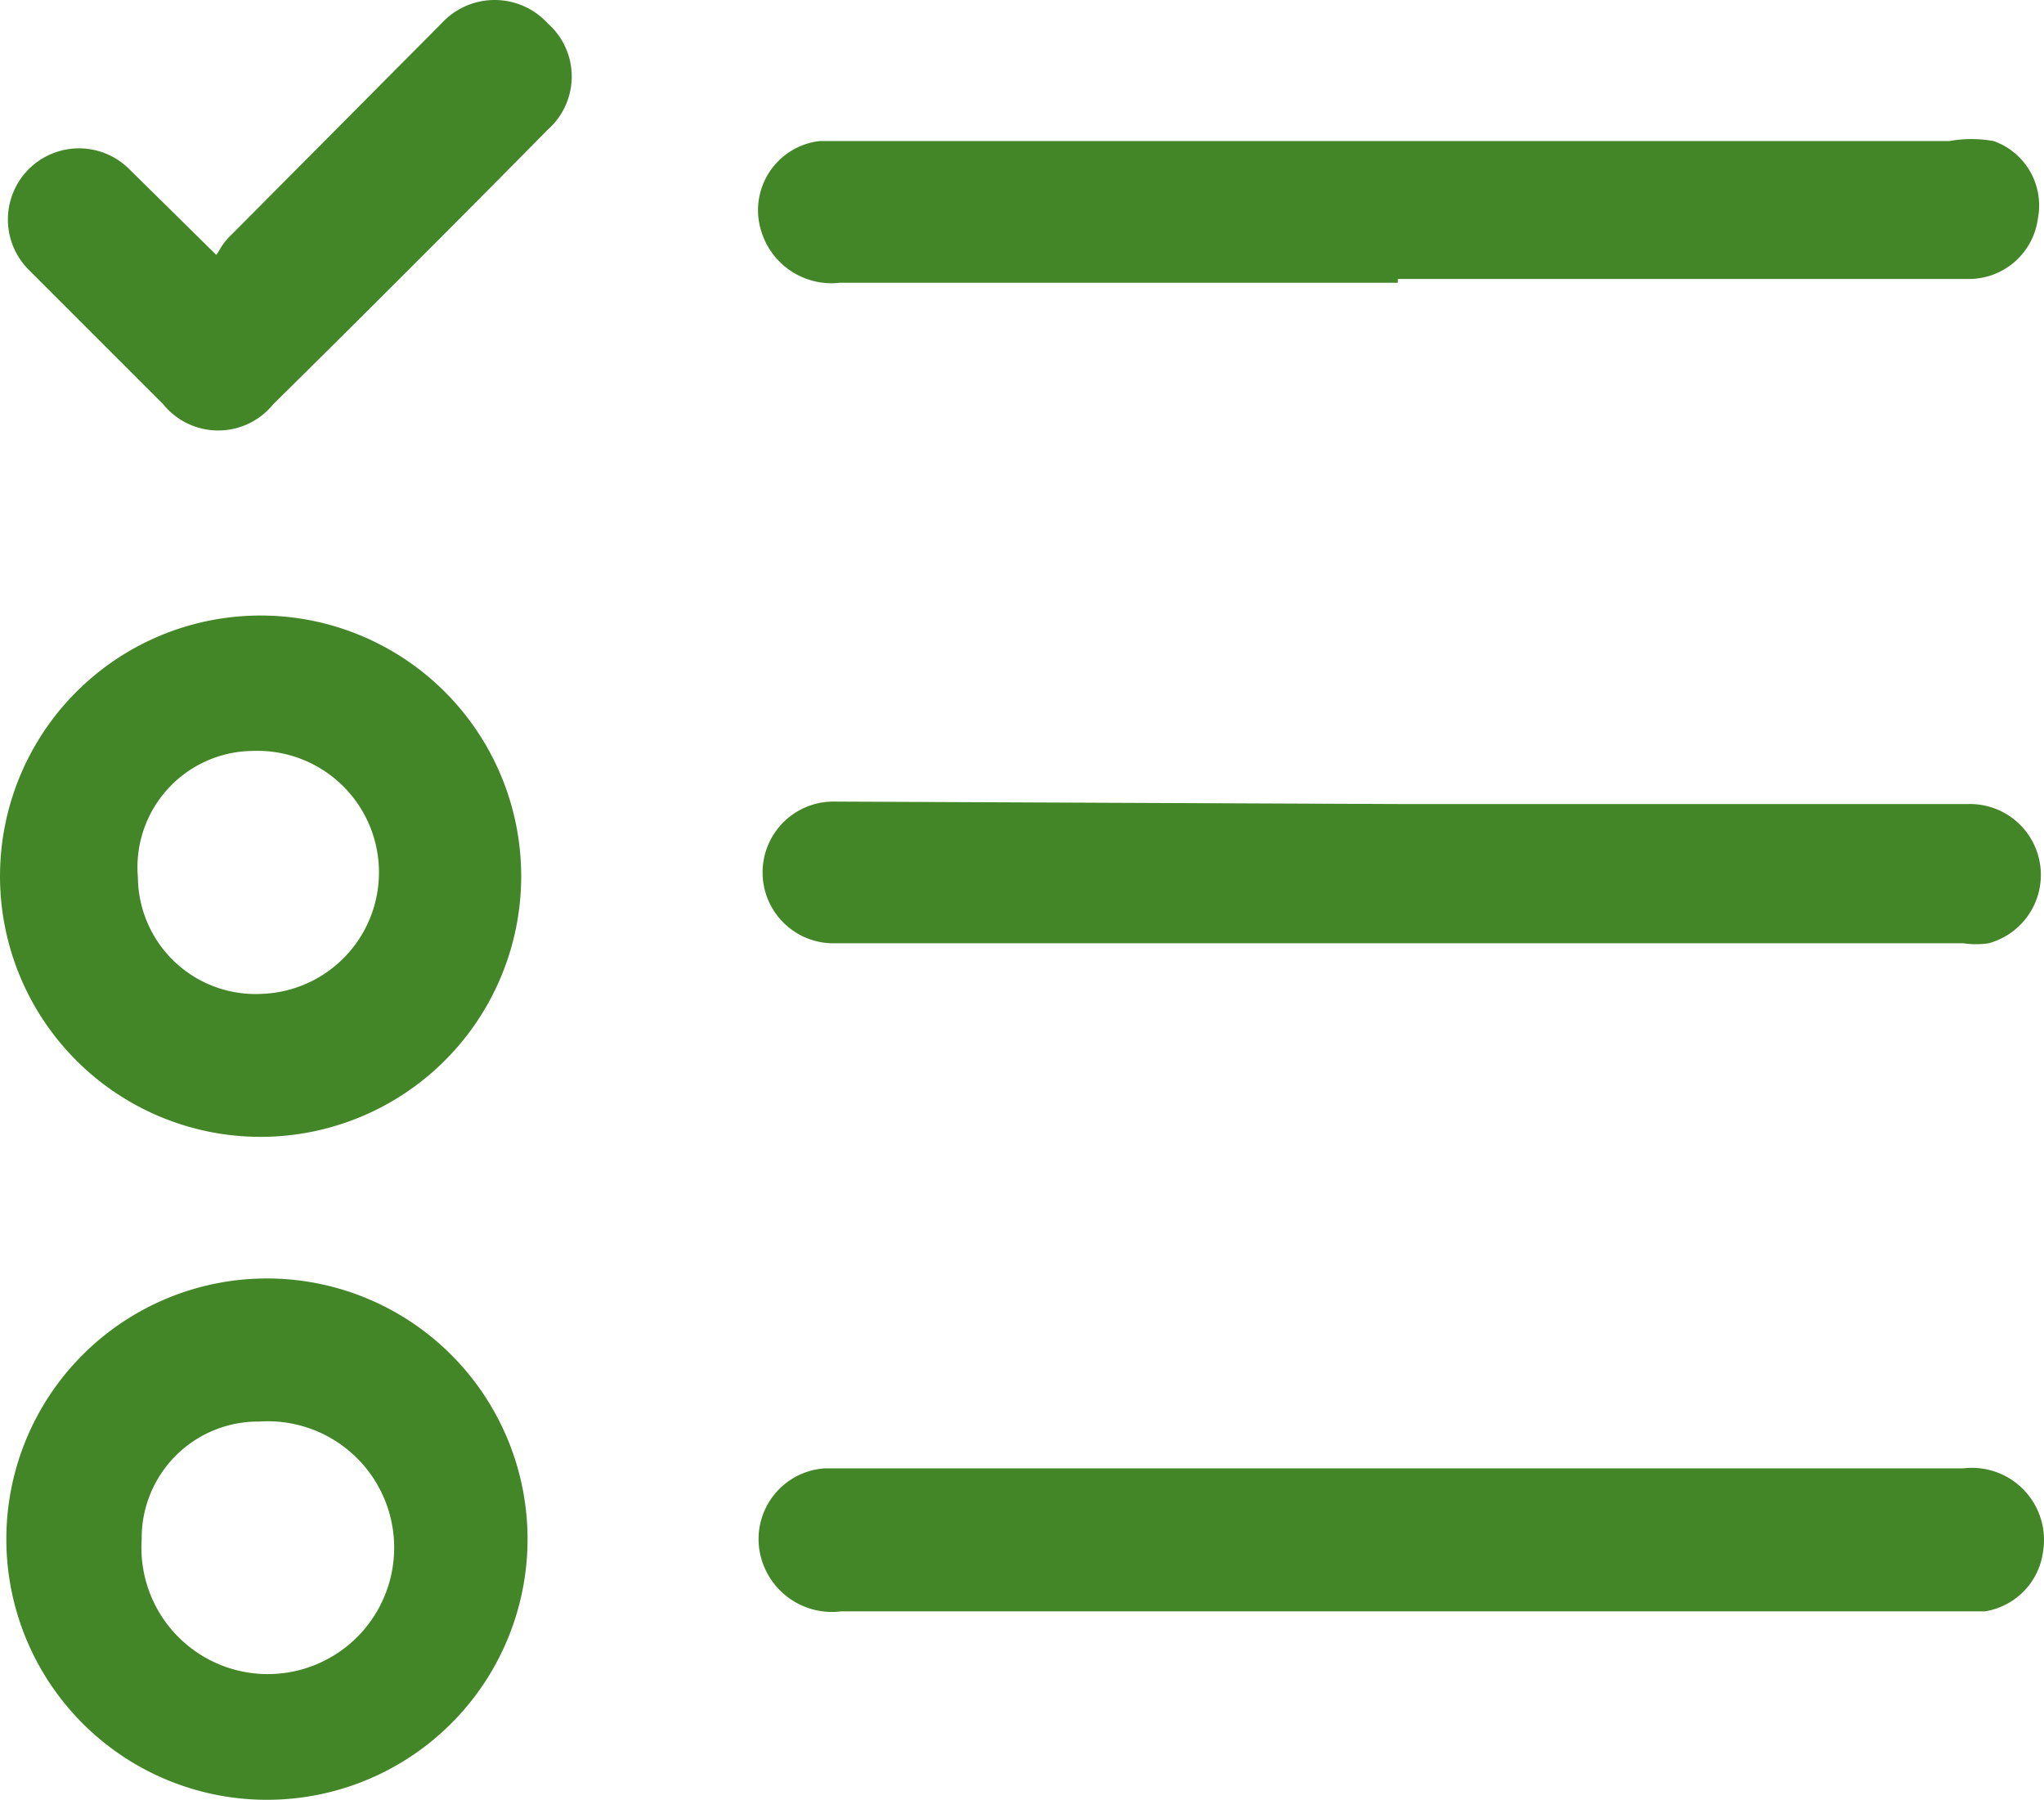 <svg xmlns="http://www.w3.org/2000/svg" width="249.65" height="219.768" viewBox="0 0 249.65 219.768">
  <g id="No_Need_for_Management" data-name="No Need for Management" transform="translate(3636.531 -5714.526)">
    <path id="Path_77" data-name="Path 77" d="M1713.846,737.648h-68.292a8.965,8.965,0,0,1-9.578-5.871,8.653,8.653,0,0,1,7.57-11.589H1782.6a8.806,8.806,0,0,1,9.735,10.2,8.5,8.5,0,0,1-7.108,7.262h-71.382Z" transform="translate(-5179.337 5173.634)" fill="#428628"/>
    <path id="Path_78" data-name="Path 78" d="M1713.6,727.168h-68.137a8.964,8.964,0,0,1-9.578-6.181,8.5,8.5,0,0,1,7.1-11.122l137.975,0a15.455,15.455,0,0,1,5.407,0,8.344,8.344,0,0,1,5.412,9.425,8.5,8.5,0,0,1-8.348,7.417H1713.6Z" transform="translate(-5179.4 5021.883)" fill="#428628"/>
    <path id="Path_79" data-name="Path 79" d="M1713.062,715.169h69.529a8.653,8.653,0,0,1,2.472,17,10.527,10.527,0,0,1-3.09,0H1644.155a8.652,8.652,0,1,1,0-17.3Z" transform="translate(-5178.707 5097.537)" fill="#428628"/>
    <path id="Path_80" data-name="Path 80" d="M1629.461,745.218a31.828,31.828,0,1,1,31.981,31.828,31.826,31.826,0,0,1-31.981-31.828Zm31.983,14.369a14.842,14.842,0,1,0-1.081-29.665,14.212,14.212,0,0,0-14.061,15.451,14.371,14.371,0,0,0,15.146,14.214Z" transform="translate(-5265.99 5076.296)" fill="#428628"/>
    <path id="Path_81" data-name="Path 81" d="M1660.413,718.643a31.83,31.83,0,1,1-30.9,31.983A31.832,31.832,0,0,1,1660.413,718.643Zm0,17.46a14.216,14.216,0,0,0-14.369,14.369,15.436,15.436,0,1,0,14.369-14.37Z" transform="translate(-5265.269 5152.005)" fill="#428628"/>
    <path id="Path_82" data-name="Path 82" d="M1655.284,739.188a7.7,7.7,0,0,1,1.545-2.008l25.649-25.8a8.8,8.8,0,0,1,12.976,0,8.654,8.654,0,0,1,0,12.979c-11.123,11.278-22.249,22.4-33.528,33.527a8.653,8.653,0,0,1-13.444,0L1632.1,741.507a8.686,8.686,0,0,1,12.207-12.361l10.662,10.507Z" transform="translate(-5265.083 5006)" fill="#428628"/>
  </g>
</svg>
